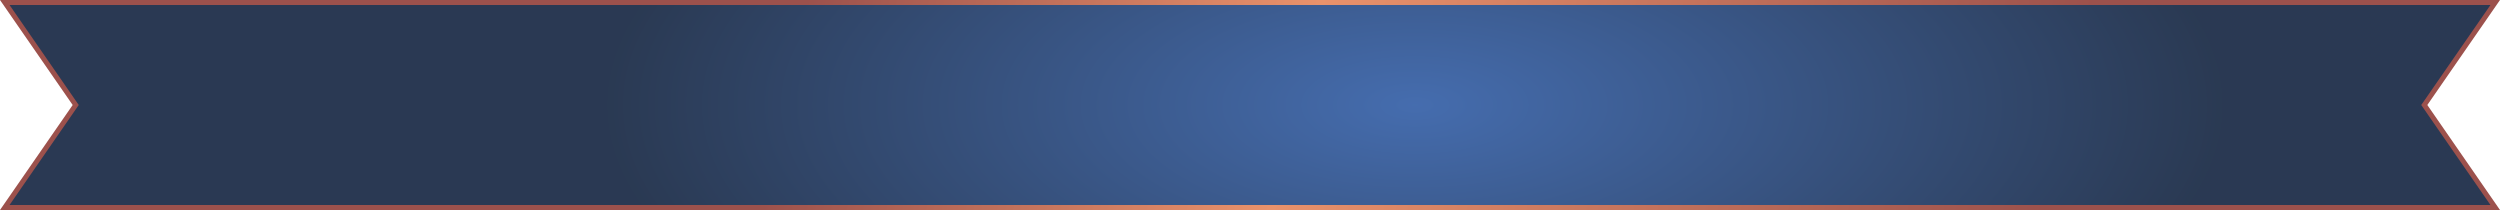 <svg xmlns="http://www.w3.org/2000/svg" width="500" height="42" viewBox="0 0 500 42" fill="none" preserveAspectRatio="none">
<path d="M499.046 0.5L485.055 20.716L484.857 21L485.055 21.284L499.046 41.5H0.954L14.945 21.284L15.143 21L14.945 20.716L0.954 0.5H499.046Z" fill="url(#paint0_radial_7_150)" fill-opacity="0.9" stroke="url(#paint1_linear_7_150)"/>
<defs>
<radialGradient id="paint0_radial_7_150" cx="0" cy="0" r="1" gradientUnits="userSpaceOnUse" gradientTransform="translate(283.015 21) scale(161.942 69.294)">
<stop stop-color="#315DA6"/>
<stop offset="1" stop-color="#132440"/>
</radialGradient>
<linearGradient id="paint1_linear_7_150" x1="159.226" y1="8.488" x2="402.91" y2="66.99" gradientUnits="userSpaceOnUse">
<stop stop-color="#9C514C"/>
<stop offset="0.399" stop-color="#E9926B"/>
<stop offset="1" stop-color="#9C514C"/>
</linearGradient>
</defs>
</svg>